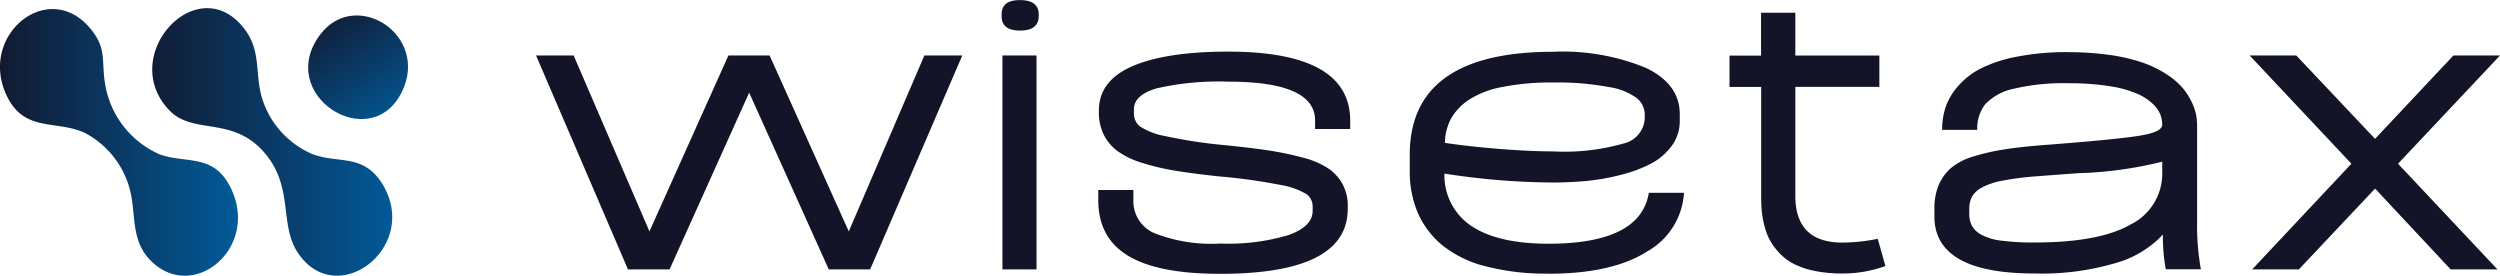 <svg xmlns="http://www.w3.org/2000/svg" xmlns:xlink="http://www.w3.org/1999/xlink" width="226.686" height="25" viewBox="0 0 226.686 25"><defs><linearGradient id="linear-gradient" y1="0.5" x2="1" y2="0.5" gradientUnits="objectBoundingBox"><stop offset="0" stop-color="#131327"></stop><stop offset="0.95" stop-color="#005d9d"></stop><stop offset="1" stop-color="#0061a4"></stop></linearGradient><linearGradient id="linear-gradient-2" x1="0" y1="0.5" x2="1" y2="0.5" xlink:href="#linear-gradient"></linearGradient><linearGradient id="linear-gradient-3" x1="0.245" y1="0.069" x2="0.764" y2="0.936" xlink:href="#linear-gradient"></linearGradient></defs><g id="wisetax_logo_couleur" data-name="wisetax logo couleur" transform="translate(-2.638 -5.21)"><g id="Groupe_3" data-name="Groupe 3" transform="translate(51.244 5.21)"><path id="Trac&#xE9;_17" data-name="Trac&#xE9; 17" d="M90.051,10.61h3.427l-8.354,19.4H81.372L74.154,13.981,66.937,30.009H63.165L54.83,10.61h3.409l6.873,15.953L72.273,10.61h3.734l7.18,15.953L90.042,10.61Z" transform="translate(-54.83 -5.581)" fill="#131427"></path><path id="Trac&#xE9;_18" data-name="Trac&#xE9; 18" d="M101.827,7.985c-1.108,0-1.667-.438-1.667-1.3V6.514c0-.875.559-1.3,1.667-1.3s1.7.438,1.7,1.3v.13Q103.531,7.985,101.827,7.985Zm-1.593,21.652v-19.4h3.092v19.4Z" transform="translate(-57.945 -5.21)" fill="#131427"></path><path id="Trac&#xE9;_19" data-name="Trac&#xE9; 19" d="M132.415,17.251H129.23v-.773q0-3.52-7.879-3.52a25.443,25.443,0,0,0-6.463.6c-1.388.4-2.086,1.043-2.086,1.918v.307a1.524,1.524,0,0,0,.512,1.211,6.13,6.13,0,0,0,2.3.894,44.39,44.39,0,0,0,5.252.81c1.667.168,3.045.326,4.126.494a28.39,28.39,0,0,1,3.12.652,7.628,7.628,0,0,1,2.31.978,4.178,4.178,0,0,1,1.294,1.416,4.079,4.079,0,0,1,.475,2.021v.224q0,5.9-11.557,5.9c-7.7,0-11.064-2.235-11.064-6.705v-.894h3.185v.894a3.137,3.137,0,0,0,1.881,3.008,14.1,14.1,0,0,0,6,.95,19.01,19.01,0,0,0,6.23-.782c1.425-.522,2.142-1.248,2.142-2.17v-.382a1.382,1.382,0,0,0-.54-1.136,6.854,6.854,0,0,0-2.4-.847,50.365,50.365,0,0,0-5.5-.764c-1.555-.168-2.868-.335-3.949-.512a21.528,21.528,0,0,1-3.027-.708,7.584,7.584,0,0,1-2.235-1.052,4.168,4.168,0,0,1-1.276-1.49,4.523,4.523,0,0,1-.456-2.077v-.149c0-1.779,1.006-3.12,3.017-4s4.917-1.332,8.708-1.332q11.064,0,11.064,6.268v.773Z" transform="translate(-58.591 -5.554)" fill="#131427"></path><path id="Trac&#xE9;_20" data-name="Trac&#xE9; 20" d="M152.472,30.366a21.71,21.71,0,0,1-5.793-.689,10.179,10.179,0,0,1-3.921-1.956,8.01,8.01,0,0,1-2.161-2.934,9.628,9.628,0,0,1-.7-3.753V19.591q0-9.332,12.991-9.341a19.843,19.843,0,0,1,8.447,1.471q3.045,1.467,3.045,4.191v.605a3.77,3.77,0,0,1-.745,2.291,5.639,5.639,0,0,1-1.909,1.611,12.561,12.561,0,0,1-2.747,1.006,19.822,19.822,0,0,1-3.064.54c-.987.093-2.012.14-3.055.14a65.145,65.145,0,0,1-9.816-.81,5.5,5.5,0,0,0,2.44,4.75q2.389,1.606,6.985,1.611,8.354,0,9.108-4.619h3.185a6.532,6.532,0,0,1-3.334,5.318c-2.1,1.341-5.094,2.021-8.959,2.021Zm.419-11.082a19.551,19.551,0,0,0,6.463-.736,2.451,2.451,0,0,0,1.853-2.291V16a1.978,1.978,0,0,0-.68-1.518,5.735,5.735,0,0,0-2.589-1.034,25.127,25.127,0,0,0-5.048-.41,22.333,22.333,0,0,0-4.563.4A8.428,8.428,0,0,0,145.3,14.58a5.033,5.033,0,0,0-1.648,1.714,4.853,4.853,0,0,0-.568,2.216q2.221.335,5.057.559c1.891.149,3.483.214,4.759.214Z" transform="translate(-60.675 -5.556)" fill="#131427"></path><path id="Trac&#xE9;_21" data-name="Trac&#xE9; 21" d="M184.469,26.938l.7,2.477a11.368,11.368,0,0,1-3.958.68,12.15,12.15,0,0,1-2.58-.261,7.106,7.106,0,0,1-1.9-.68,4.767,4.767,0,0,1-1.3-1.052,5.307,5.307,0,0,1-.838-1.22,6.376,6.376,0,0,1-.456-1.35,8.45,8.45,0,0,1-.2-1.294c-.028-.354-.037-.745-.037-1.173v-9.89H171.03v-2.84h2.859V6.45H177v3.883h7.618v2.84H177v9.89c0,2.812,1.425,4.228,4.265,4.228a16.463,16.463,0,0,0,3.222-.345Z" transform="translate(-62.814 -5.295)" fill="#131427"></path><path id="Trac&#xE9;_22" data-name="Trac&#xE9; 22" d="M203.1,10.289a27.055,27.055,0,0,1,3.846.261,16.168,16.168,0,0,1,2.924.689,9.96,9.96,0,0,1,2.1,1.015,6.883,6.883,0,0,1,1.434,1.183,6,6,0,0,1,.857,1.276,5.331,5.331,0,0,1,.438,1.2,5.556,5.556,0,0,1,.1,1.034v8.884a21.753,21.753,0,0,0,.345,4.144h-3.185a16.113,16.113,0,0,1-.261-3.148,9.3,9.3,0,0,1-4.209,2.561,23.746,23.746,0,0,1-7.422.969q-9.094,0-9.089-5.187V24.51a5.4,5.4,0,0,1,.4-2.189,4.179,4.179,0,0,1,1.127-1.546,5.666,5.666,0,0,1,2.03-1.034,19.511,19.511,0,0,1,2.831-.643c1.024-.158,2.3-.3,3.828-.41q6.16-.475,8.3-.81c1.425-.224,2.142-.559,2.142-1.006a2.71,2.71,0,0,0-.186-.969,3.006,3.006,0,0,0-.745-1A5.108,5.108,0,0,0,209.233,14a10.576,10.576,0,0,0-2.468-.643,23.35,23.35,0,0,0-3.641-.251,19.561,19.561,0,0,0-4.954.5,4.973,4.973,0,0,0-2.58,1.4,3.57,3.57,0,0,0-.726,2.328h-3.185a6.571,6.571,0,0,1,.307-2.03,5.6,5.6,0,0,1,1.1-1.891,6.809,6.809,0,0,1,2.049-1.62,12.4,12.4,0,0,1,3.3-1.09,23.558,23.558,0,0,1,4.694-.419Zm-3.055,17.257q5.909,0,8.754-1.648a5.136,5.136,0,0,0,2.84-4.675V20.217a35.457,35.457,0,0,1-7.562,1.043q-1.439.1-3.772.279a25.885,25.885,0,0,0-3.2.41,6.191,6.191,0,0,0-1.891.652,2.127,2.127,0,0,0-.857.847,2.478,2.478,0,0,0-.214,1.108v.363a2.351,2.351,0,0,0,.233,1.108,2.132,2.132,0,0,0,.857.81,5.018,5.018,0,0,0,1.807.54A22.217,22.217,0,0,0,200.041,27.546Z" transform="translate(-64.184 -5.558)" fill="#131427"></path><path id="Trac&#xE9;_23" data-name="Trac&#xE9; 23" d="M244.375,10.61l-9.248,9.816,9.015,9.583H239.9l-6.854-7.329-6.91,7.329H221.9l9-9.583L221.67,10.61H225.9l7.143,7.562,7.106-7.562h4.228Z" transform="translate(-66.294 -5.581)" fill="#131427"></path></g><g id="Groupe_4" data-name="Groupe 4" transform="translate(2.638 5.951)"><path id="Trac&#xE9;_24" data-name="Trac&#xE9; 24" d="M19.015,15.267C14.238,10.3,21.614,2.34,25.832,7.9c1.611,2.123.847,4.2,1.695,6.594a8.115,8.115,0,0,0,4.452,4.74c2.347.894,4.6-.065,6.314,2.654,3.585,5.727-4.116,11.632-7.646,6.268-1.723-2.626-.279-6.044-3.148-9.2s-6.342-1.462-8.475-3.679Z" transform="translate(-3.657 -6.005)" fill="url(#linear-gradient)"></path><path id="Trac&#xE9;_25" data-name="Trac&#xE9; 25" d="M10.807,7.832c1.555,1.844,1,2.924,1.369,5.094A8.424,8.424,0,0,0,17.1,19.259c2.431.885,4.9-.112,6.454,3.036,2.71,5.5-3.53,10.589-7.366,6.482-1.779-1.9-1.155-4.312-1.853-6.594a8.111,8.111,0,0,0-4.023-4.871c-2.552-1.173-5.429-.037-7.022-3.278C.572,8.521,6.98,3.268,10.807,7.832Z" transform="translate(-2.638 -6.011)" fill="url(#linear-gradient-2)"></path><path id="Trac&#xE9;_26" data-name="Trac&#xE9; 26" d="M33.767,8.405c3.222-4.191,9.928.112,7.357,5.271C38.256,19.432,29.567,13.872,33.767,8.405Z" transform="translate(-4.7 -6.054)" fill="url(#linear-gradient-3)"></path></g></g></svg>